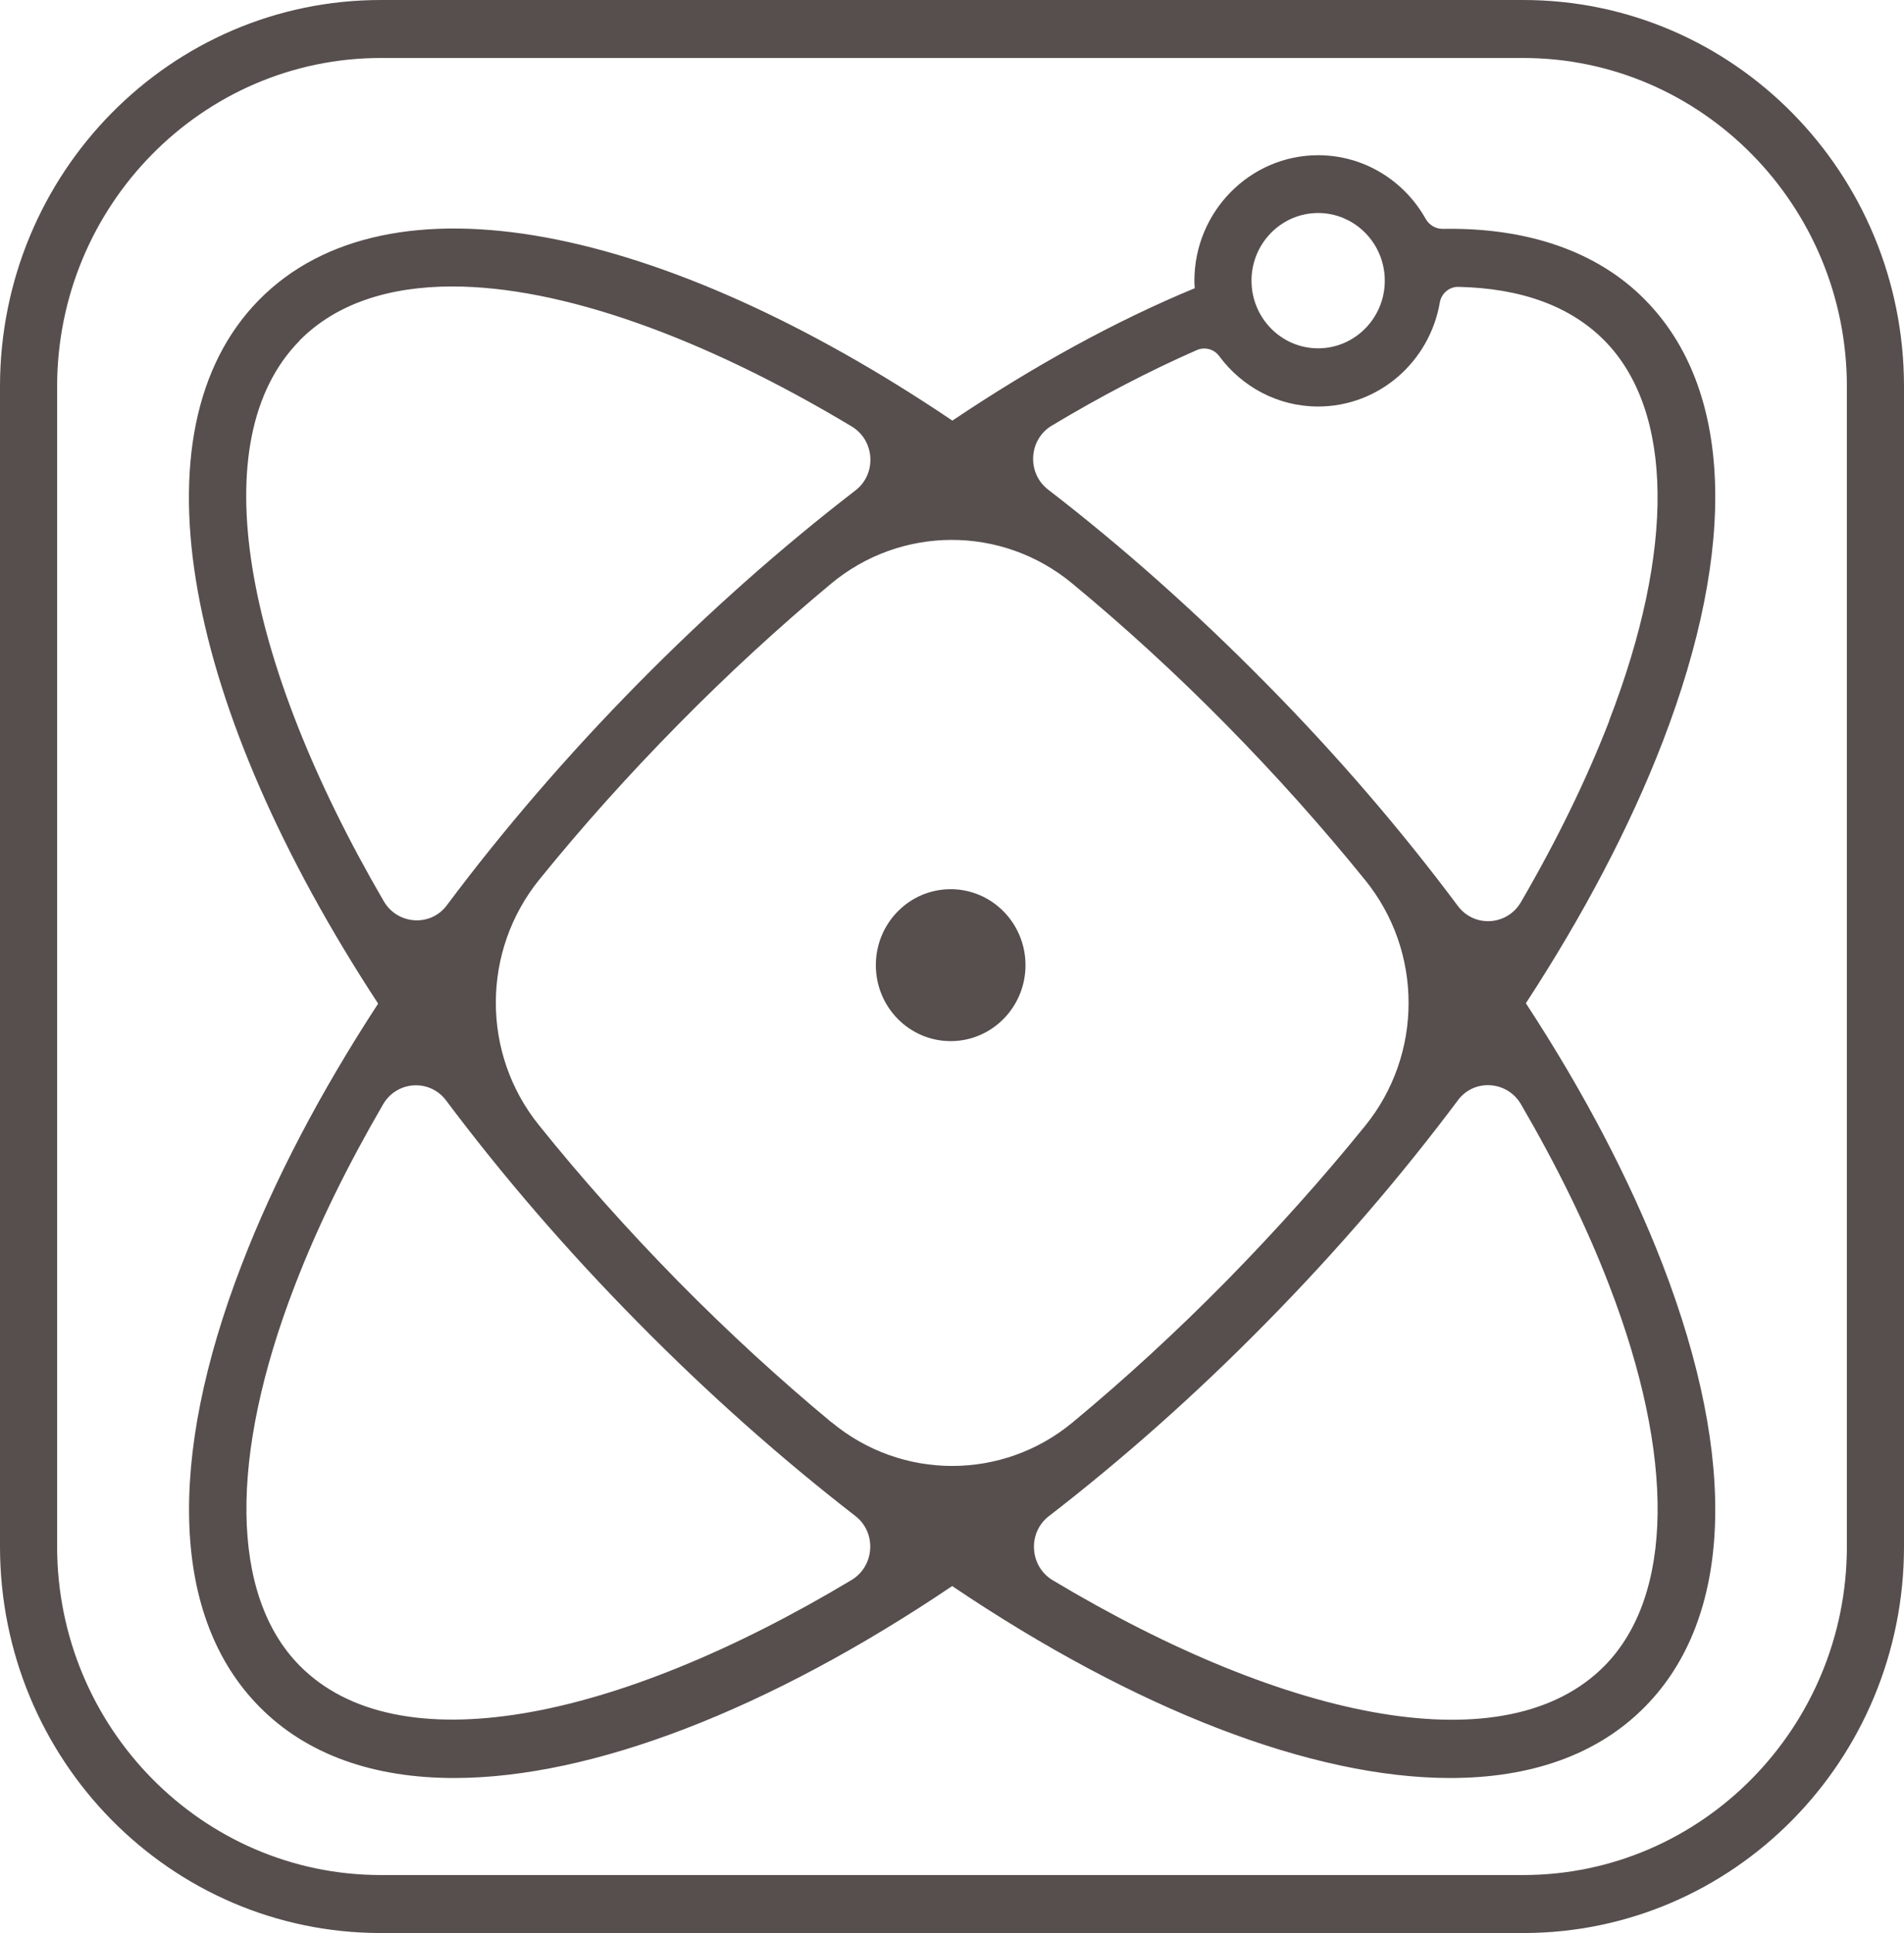 <svg width="135" height="137" viewBox="0 0 135 137" fill="none" xmlns="http://www.w3.org/2000/svg">
<path fill-rule="evenodd" clip-rule="evenodd" d="M108 0H27C12.082 0 0 12.261 0 27.4V109.6C0 124.739 12.082 137 27 137H108C122.918 137 135 124.739 135 109.6V27.4C135 12.261 122.918 0 108 0ZM130.95 109.6C130.95 122.437 120.65 132.89 108 132.89H27C14.351 132.89 4.05 122.437 4.05 109.6V27.4C4.05 14.563 14.351 4.11 27 4.11H108C120.65 4.11 130.95 14.563 130.95 27.4V109.6ZM116.627 21.235C113.265 17.824 108.31 16.111 102.289 16.221C101.776 16.221 101.331 15.947 101.075 15.495C99.562 12.809 96.714 11.001 93.46 11.001C88.627 11.001 84.686 15.002 84.686 19.906C84.686 20.072 84.697 20.227 84.71 20.391L84.713 20.427C79.11 22.742 73.319 25.92 67.527 29.811C46.953 15.933 27.567 11.919 18.373 21.249C9.18 30.578 13.136 50.252 26.811 71.13C22.734 77.378 19.453 83.611 17.145 89.612C11.758 103.558 12.204 114.696 18.387 120.957C21.762 124.382 26.514 126.013 32.197 126.013C41.971 126.013 54.513 121.177 67.513 112.409C80.514 121.177 93.042 126.013 102.83 126.013C108.513 126.013 113.265 124.382 116.64 120.957C122.823 114.683 123.255 103.558 117.882 89.612C115.56 83.611 112.28 77.35 108.189 71.103C112.266 64.856 115.56 58.609 117.882 52.594C123.255 38.648 122.823 27.51 116.64 21.249L116.627 21.235ZM93.46 15.097C96.066 15.097 98.186 17.248 98.186 19.892C98.186 22.537 96.066 24.687 93.46 24.687C90.855 24.687 88.736 22.537 88.736 19.892C88.736 17.248 90.855 15.097 93.46 15.097ZM21.235 24.139C23.8 21.536 27.54 20.303 32.076 20.303C39.771 20.303 49.788 23.865 60.386 30.222C62.032 31.209 62.181 33.579 60.656 34.757C55.391 38.812 50.193 43.415 45.212 48.471C40.23 53.526 35.681 58.814 31.684 64.157C30.537 65.705 28.188 65.541 27.216 63.883C17.253 46.785 14.31 31.181 21.235 24.153V24.139ZM60.372 111.984C43.524 122.081 28.161 125.067 21.235 118.039C16.335 113.066 16.213 103.243 20.912 91.091C22.518 86.913 24.637 82.611 27.162 78.268C28.134 76.597 30.47 76.446 31.631 77.994C35.586 83.269 40.122 88.557 45.212 93.708C50.274 98.846 55.471 103.435 60.656 107.449C62.167 108.627 62.019 110.997 60.372 111.984ZM58.955 100.805C55.269 97.749 51.624 94.407 48.074 90.804C44.523 87.187 41.215 83.488 38.205 79.734C34.128 74.679 34.142 67.404 38.232 62.349C41.256 58.609 44.55 54.937 48.074 51.361C51.597 47.786 55.228 44.443 58.901 41.388C63.868 37.237 71.037 37.223 76.019 41.347C79.718 44.402 83.376 47.745 86.94 51.361C90.463 54.937 93.771 58.636 96.795 62.376C100.899 67.431 100.899 74.734 96.795 79.789C93.771 83.529 90.463 87.214 86.94 90.804C83.389 94.407 79.745 97.749 76.059 100.805C71.091 104.928 63.936 104.928 58.968 100.805H58.955ZM114.102 91.105C118.787 103.257 118.665 113.08 113.778 118.053C106.853 125.081 91.476 122.081 74.641 111.997C72.995 111.011 72.846 108.641 74.358 107.463C79.542 103.462 84.74 98.873 89.802 93.722C94.811 88.639 99.36 83.337 103.37 77.98C104.517 76.432 106.866 76.597 107.838 78.254C110.376 82.611 112.496 86.913 114.102 91.105ZM114.102 51.087C112.482 55.266 110.376 59.581 107.838 63.938C106.866 65.609 104.531 65.76 103.37 64.212C99.36 58.842 94.811 53.54 89.802 48.471C84.726 43.319 79.515 38.703 74.317 34.702C72.792 33.524 72.927 31.154 74.574 30.167C78.043 28.085 81.486 26.29 84.861 24.811C85.428 24.564 86.09 24.742 86.454 25.249C88.061 27.414 90.599 28.811 93.46 28.811C97.781 28.811 101.372 25.619 102.087 21.441C102.195 20.797 102.762 20.317 103.397 20.331C107.852 20.427 111.334 21.687 113.764 24.139C118.665 29.113 118.787 38.935 114.089 51.087H114.102ZM72.711 68.404C72.711 71.378 70.336 73.788 67.406 73.788C64.475 73.788 62.1 71.378 62.1 68.404C62.1 65.431 64.475 63.02 67.406 63.02C70.336 63.02 72.711 65.431 72.711 68.404Z" fill="#2E2222" fill-opacity="0.8"/>
</svg>
